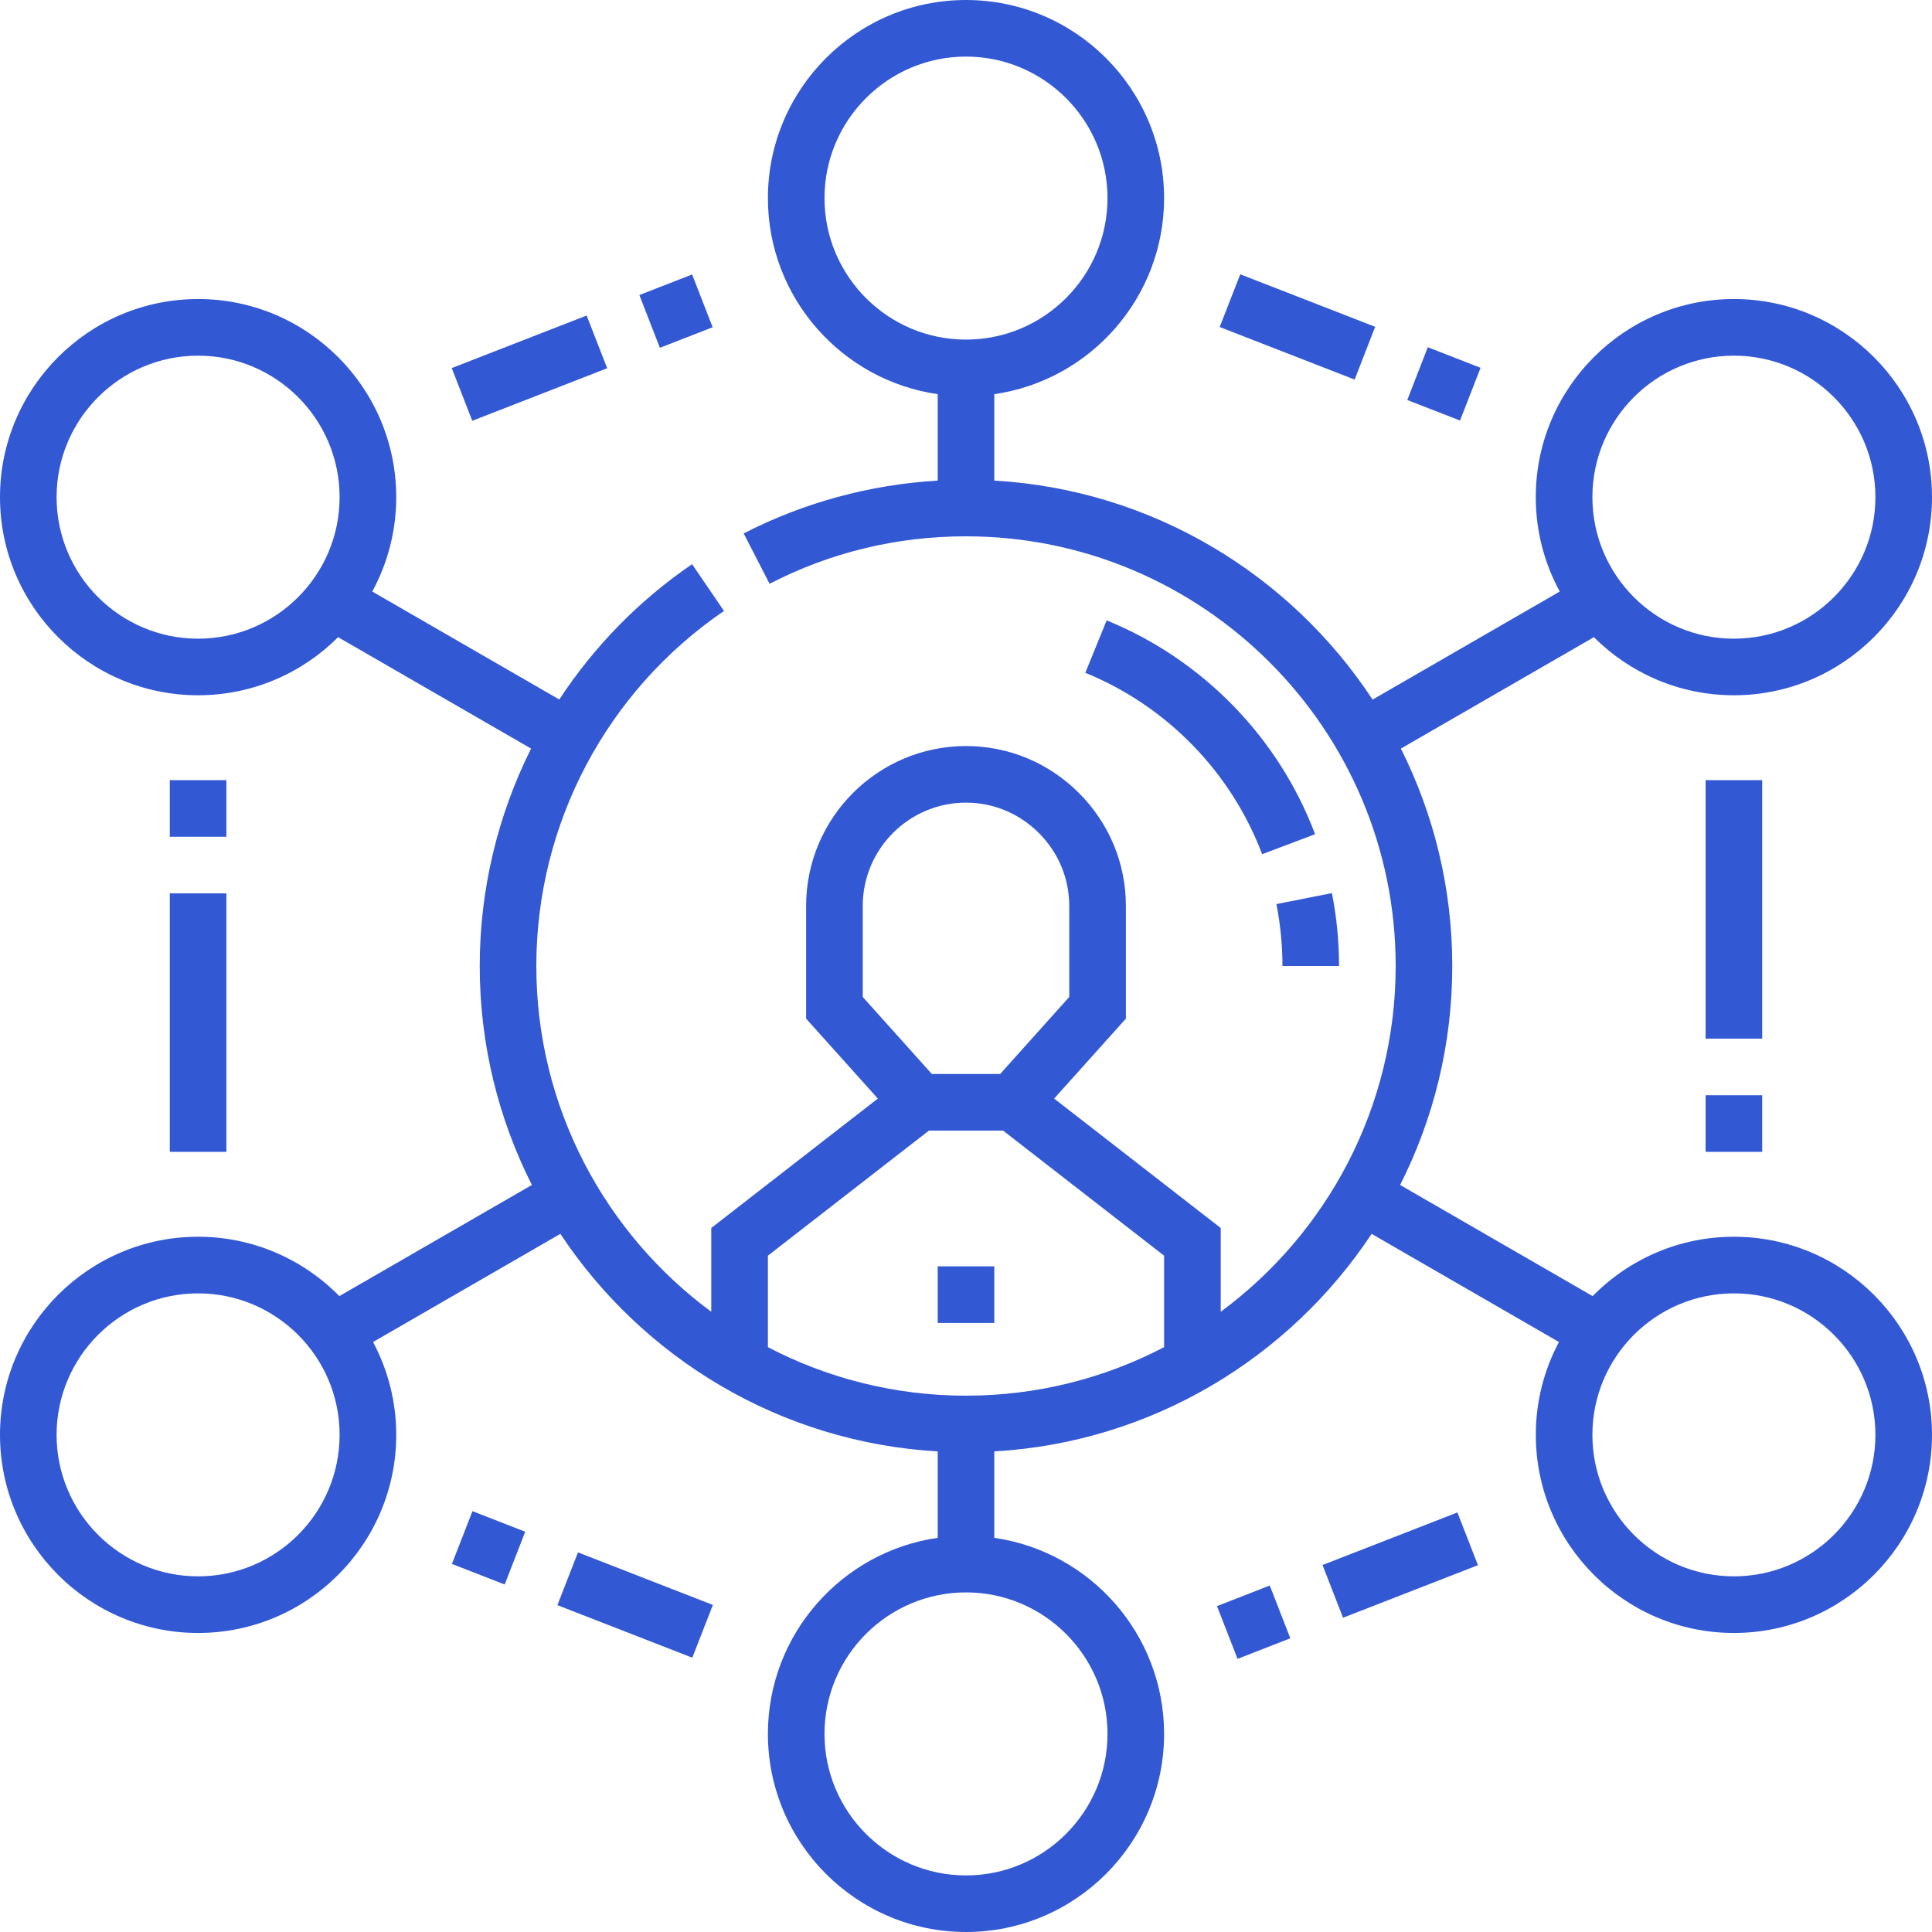 <svg xmlns="http://www.w3.org/2000/svg" width="45" height="45" viewBox="0 0 45 45" fill="none"><path d="M30.804 36.452L33.946 35.228L34.424 36.456L31.282 37.68L30.804 36.452Z" fill="#3358D3"></path><path d="M10.526 36.427L11.005 35.198L12.233 35.677L11.755 36.906L10.526 36.427Z" fill="#3358D3"></path><path d="M28.346 37.409L29.575 36.93L30.054 38.159L28.825 38.638L28.346 37.409Z" fill="#3358D3"></path><path d="M12.983 37.387L13.462 36.158L16.604 37.382L16.125 38.611L12.983 37.387Z" fill="#3358D3"></path><path d="M32.778 9.317L33.256 8.088L34.485 8.567L34.007 9.795L32.778 9.317Z" fill="#3358D3"></path><path d="M14.892 6.872L16.121 6.393L16.599 7.622L15.37 8.101L14.892 6.872Z" fill="#3358D3"></path><path d="M10.522 8.573L13.664 7.349L14.142 8.577L11 9.801L10.522 8.573Z" fill="#3358D3"></path><path d="M28.409 7.617L28.888 6.389L32.03 7.612L31.552 8.841L28.409 7.617Z" fill="#3358D3"></path><path d="M21.841 29.495H23.159V30.814H21.841V29.495Z" fill="#3358D3"></path><path d="M25.776 14.45L25.279 15.671C27.174 16.443 28.675 17.983 29.398 19.896L30.631 19.43C29.78 17.175 28.01 15.36 25.776 14.45Z" fill="#3358D3"></path><path d="M31.189 22.5C31.189 21.93 31.133 21.358 31.023 20.802L29.73 21.058C29.823 21.53 29.871 22.015 29.871 22.5H31.189Z" fill="#3358D3"></path><path d="M40.386 28.806C39.099 28.806 37.934 29.336 37.096 30.189L32.611 27.6C33.388 26.066 33.826 24.333 33.826 22.5C33.826 20.681 33.394 18.961 32.629 17.436L37.125 14.841C37.96 15.676 39.114 16.194 40.386 16.194C42.93 16.194 45 14.124 45 11.58C45 9.035 42.93 6.965 40.386 6.965C37.841 6.965 35.771 9.035 35.771 11.58C35.771 12.375 35.974 13.124 36.33 13.778L31.97 16.295C30.057 13.385 26.841 11.406 23.159 11.194V9.181C25.392 8.86 27.114 6.935 27.114 4.614C27.114 2.07 25.044 0 22.5 0C19.956 0 17.886 2.07 17.886 4.614C17.886 6.935 19.608 8.86 21.841 9.181V11.194C20.267 11.286 18.717 11.707 17.322 12.425L17.925 13.597C19.349 12.864 20.888 12.492 22.5 12.492C28.018 12.492 32.508 16.982 32.508 22.5C32.508 25.799 30.902 28.73 28.433 30.554V28.602L24.553 25.588L26.224 23.726L26.224 21.101C26.224 20.11 25.835 19.175 25.13 18.47C24.425 17.765 23.491 17.377 22.5 17.377C20.447 17.377 18.776 19.048 18.776 21.101V23.726L20.447 25.588L16.567 28.602V30.554C14.098 28.73 12.492 25.799 12.492 22.5C12.492 19.191 14.126 16.099 16.863 14.23L16.12 13.141C14.874 13.992 13.83 15.068 13.027 16.293L8.671 13.778C9.026 13.124 9.229 12.375 9.229 11.58C9.229 9.035 7.159 6.965 4.614 6.965C2.07 6.965 0 9.035 0 11.58C0 14.124 2.07 16.194 4.614 16.194C5.886 16.194 7.04 15.676 7.875 14.841L12.37 17.436C11.595 18.986 11.174 20.715 11.174 22.5C11.174 24.333 11.613 26.066 12.389 27.6L7.904 30.189C7.066 29.336 5.901 28.806 4.614 28.806C2.07 28.806 0 30.876 0 33.42C0 35.965 2.07 38.035 4.614 38.035C7.159 38.035 9.229 35.965 9.229 33.42C9.229 32.64 9.033 31.904 8.689 31.258L13.052 28.739C14.968 31.63 18.173 33.595 21.841 33.806V35.819C19.608 36.14 17.886 38.065 17.886 40.386C17.886 42.93 19.956 45 22.5 45C25.044 45 27.114 42.93 27.114 40.386C27.114 38.065 25.392 36.14 23.159 35.819V33.806C26.827 33.595 30.032 31.63 31.948 28.739L36.311 31.258C35.967 31.904 35.772 32.639 35.772 33.42C35.772 35.965 37.842 38.035 40.386 38.035C42.93 38.035 45 35.965 45 33.42C45 30.876 42.93 28.806 40.386 28.806ZM40.386 8.284C42.203 8.284 43.682 9.762 43.682 11.58C43.682 13.397 42.203 14.876 40.386 14.876C38.568 14.876 37.09 13.397 37.09 11.58C37.09 9.762 38.568 8.284 40.386 8.284ZM19.204 4.614C19.204 2.797 20.683 1.318 22.5 1.318C24.317 1.318 25.796 2.797 25.796 4.614C25.796 6.432 24.317 7.91 22.5 7.91C20.683 7.91 19.204 6.432 19.204 4.614ZM4.614 14.876C2.797 14.876 1.318 13.397 1.318 11.58C1.318 9.762 2.797 8.284 4.614 8.284C6.432 8.284 7.91 9.762 7.91 11.58C7.91 13.397 6.432 14.876 4.614 14.876ZM4.614 36.716C2.797 36.716 1.318 35.238 1.318 33.42C1.318 31.603 2.797 30.125 4.614 30.125C6.432 30.125 7.91 31.603 7.91 33.42C7.91 35.238 6.432 36.716 4.614 36.716ZM20.095 21.101C20.095 19.774 21.174 18.695 22.5 18.695C23.139 18.695 23.742 18.947 24.198 19.403C24.654 19.859 24.905 20.462 24.905 21.101L24.905 23.221L23.296 25.015H21.704L20.095 23.221V21.101ZM17.886 29.247L21.636 26.334H23.364L27.114 29.247V31.378C25.733 32.099 24.163 32.508 22.5 32.508C20.837 32.508 19.267 32.099 17.886 31.378V29.247H17.886ZM25.796 40.386C25.796 42.203 24.317 43.682 22.5 43.682C20.683 43.682 19.204 42.203 19.204 40.386C19.204 38.568 20.683 37.09 22.5 37.09C24.317 37.09 25.796 38.568 25.796 40.386ZM40.386 36.716C38.568 36.716 37.09 35.238 37.09 33.42C37.09 31.603 38.568 30.125 40.386 30.125C42.203 30.125 43.682 31.603 43.682 33.42C43.682 35.238 42.203 36.716 40.386 36.716Z" fill="#3358D3"></path><path d="M3.955 20.808H5.273V26.829H3.955V20.808Z" fill="#3358D3"></path><path d="M3.955 18.171H5.273V19.49H3.955V18.171Z" fill="#3358D3"></path><path d="M39.727 25.51H41.045V26.829H39.727V25.51Z" fill="#3358D3"></path><path d="M39.727 18.171H41.045V24.192H39.727V18.171Z" fill="#3358D3"></path></svg>